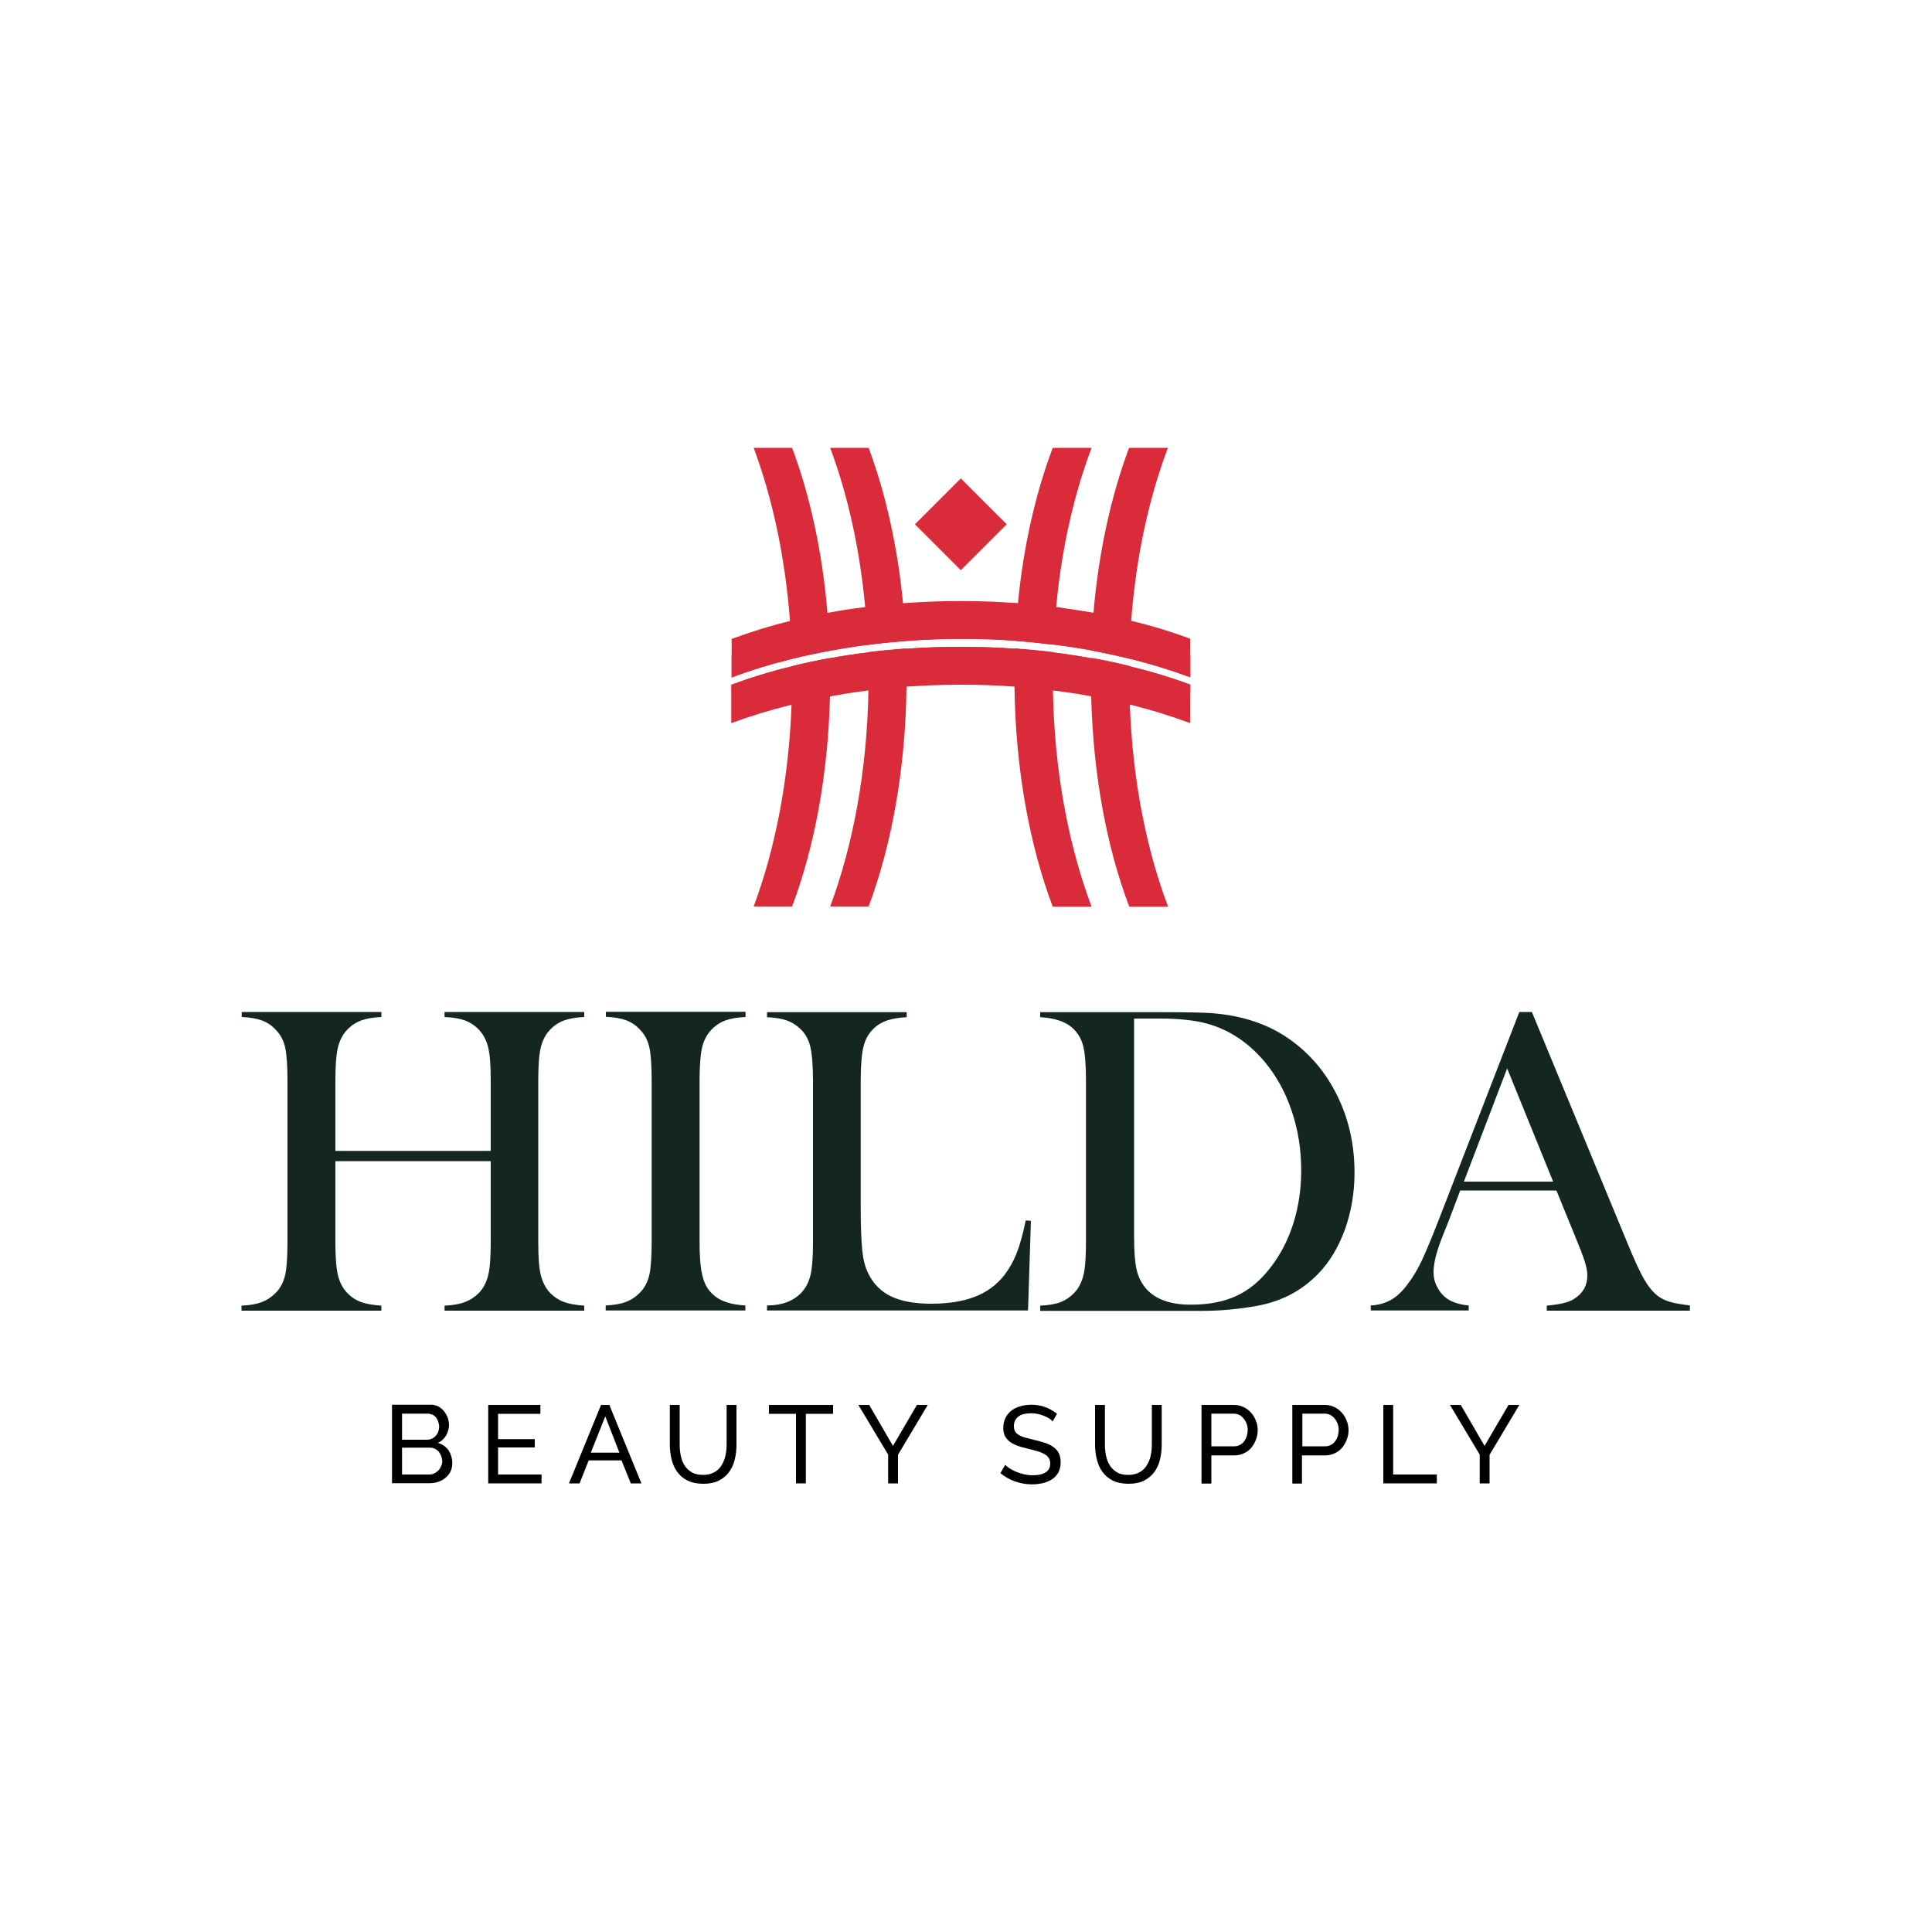 <?xml version="1.0" encoding="utf-8"?>
<!-- Generator: Adobe Illustrator 24.3.0, SVG Export Plug-In . SVG Version: 6.00 Build 0)  -->
<svg version="1.1" id="Layer_1" xmlns="http://www.w3.org/2000/svg" xmlns:xlink="http://www.w3.org/1999/xlink" x="0px" y="0px"
	 viewBox="0 0 1000 1000" style="enable-background:new 0 0 1000 1000;" xml:space="preserve">
<style type="text/css">
	.st0{fill:#D92B3A;}
	.st1{fill:#132620;}
</style>
<g>
	<g id="logoMark_1_">
		<a xlink:href="62.0643137254902" >
			<path id="logoMark__x3C_PathItem_x3E__25_" class="st0" d="M447.8,314.1c-2.8-30.5-9.2-58.5-18.1-82.3h19.9
				c8.7,23.3,14.9,50.6,17.8,80.3c0.3,2.7,0.5,5.5,0.7,8.3c0.3,3.7,0.5,7.5,0.7,11.4c-6.7,0.5-13.2,1.1-19.6,2
				c-0.2-3.8-0.4-7.6-0.7-11.4C448.3,319.5,448.1,316.8,447.8,314.1z"/>
		</a>
		<a xlink:href="62.0643137254902" >
			<path id="logoMark__x3C_PathItem_x3E__24_" class="st0" d="M469.3,350.5c0,1.7,0,3.3-0.1,4.9c-0.5,42.7-7.7,82-19.6,113.8h-19.9
				c11.7-31.4,19.1-70,19.8-111.9c0-2.3,0.1-4.6,0.1-6.9c0-2.9,0-5.7-0.1-8.6c0-1.5-0.1-2.9-0.1-4.3c6.4-0.8,13-1.4,19.6-1.9
				c0.1,1.4,0.1,2.8,0.1,4.3C469.2,343.5,469.3,347,469.3,350.5z"/>
		</a>
		<a xlink:href="62.0643137254902" >
			<path id="logoMark__x3C_PathItem_x3E__23_" class="st0" d="M408.9,321.4c-2.5-33.3-9.2-63.8-18.8-89.6H410
				c9.2,24.6,15.6,53.7,18.3,85.3c0.2,2.7,0.5,5.5,0.6,8.2c0.2,3.8,0.4,7.6,0.5,11.4c-6.7,1.2-13.2,2.6-19.6,4.2
				c-0.1-3.8-0.2-7.7-0.5-11.4C409.3,326.8,409.1,324.1,408.9,321.4z"/>
		</a>
		<a xlink:href="62.0643137254902" >
			<path id="logoMark__x3C_PathItem_x3E__22_" class="st0" d="M429.7,350.5c0,3.3,0,6.7-0.1,9.9c-1,40.7-8.1,78.2-19.6,108.8h-19.9
				c11-29.5,18.2-65.4,19.6-104.5c0.2-4.7,0.3-9.4,0.3-14.2v-1.3c0-1.5,0-2.9-0.1-4.4c6.4-1.6,12.9-3,19.6-4.2
				c0,1.5,0.1,2.9,0.1,4.4C429.7,346.9,429.7,348.7,429.7,350.5z"/>
		</a>
		<a xlink:href="62.0643137254902" >
			<path id="logoMark__x3C_PathItem_x3E__21_" class="st0" d="M545,357.4c0.7,41.9,8.2,80.5,20,111.9h-20.1
				c-12-31.9-19.3-71.2-19.8-113.9c-0.1-1.6-0.1-3.2-0.1-4.9c0-3.5,0-7.1,0.2-10.6c0-1.4,0.1-2.8,0.1-4.3c6.7,0.5,13.3,1.1,19.8,1.9
				c-0.1,1.4-0.1,2.9-0.2,4.3c-0.1,2.8-0.1,5.7-0.1,8.6C544.9,352.8,545,355.1,545,357.4z"/>
		</a>
		<a xlink:href="62.0643137254902" >
			<path id="logoMark__x3C_PathItem_x3E__20_" class="st0" d="M545.3,333.7c-6.5-0.8-13.1-1.5-19.8-2c0.2-3.8,0.4-7.6,0.7-11.4
				c0.2-2.8,0.5-5.6,0.7-8.3c2.9-29.7,9.2-56.9,18-80.2H565c-9,23.8-15.5,51.8-18.3,82.2c-0.3,2.7-0.5,5.5-0.7,8.2
				C545.7,326,545.5,329.8,545.3,333.7z"/>
		</a>
		<a xlink:href="62.0643137254902" >
			<path id="logoMark__x3C_PathItem_x3E__19_" class="st0" d="M584.8,364.7c1.4,39.1,8.6,75,19.8,104.6h-20.1
				c-11.6-30.6-18.7-68.1-19.7-108.9c-0.1-3.3-0.1-6.6-0.1-9.9c0-1.9,0-3.7,0.1-5.6c0-1.5,0-2.9,0.1-4.4c6.8,1.2,13.4,2.6,19.8,4.2
				c0,1.5-0.1,2.9-0.1,4.4v1.4C584.5,355.3,584.6,360,584.8,364.7z"/>
		</a>
		<a xlink:href="62.0643137254902" >
			<path id="logoMark__x3C_PathItem_x3E__18_" class="st0" d="M584.6,340.9c-6.4-1.6-13-3-19.7-4.3c0.1-3.8,0.3-7.6,0.5-11.4
				c0.2-2.7,0.4-5.5,0.6-8.2c2.7-31.6,9.2-60.6,18.4-85.2h20.1c-9.7,25.7-16.5,56.2-19,89.5c-0.2,2.7-0.4,5.4-0.5,8.2
				C584.9,333.3,584.7,337.1,584.6,340.9z"/>
		</a>
		<a xlink:href="62.0643137254902" >
			<path id="logoMark__x3C_PathItem_x3E__17_" class="st0" d="M584.6,344.8c11.1,2.7,21.7,5.9,31.5,9.6v4.5
				c-9.8-3.7-20.4-7-31.6-9.7c-6.4-1.6-13-3-19.8-4.2c-6.4-1.2-13-2.2-19.7-3c-6.5-0.8-13.1-1.5-19.8-2c-9.1-0.7-18.4-1-27.9-1
				c-9.6,0-19,0.4-28.2,1c-6.7,0.5-13.2,1.1-19.6,2c-6.8,0.8-13.4,1.9-19.8,3.1c-6.7,1.2-13.3,2.6-19.6,4.2
				c-11.1,2.7-21.6,5.9-31.4,9.6v-4.5c9.8-3.6,20.2-6.9,31.3-9.5c6.4-1.6,12.9-3,19.6-4.2c6.4-1.2,13-2.2,19.8-3
				c6.4-0.8,13-1.4,19.6-1.9c9.2-0.7,18.7-1,28.4-1c9.5,0,18.9,0.3,28,1c6.7,0.5,13.3,1.1,19.8,1.9c6.7,0.8,13.2,1.8,19.6,3
				C571.6,341.8,578.2,343.2,584.6,344.8z"/>
		</a>
		<a xlink:href="62.0643137254902" >
			<path id="logoMark__x3C_PathItem_x3E__16_" class="st0" d="M616.1,339v11.6c-9.8-3.6-20.3-6.9-31.4-9.6c-6.4-1.6-13-3-19.7-4.3
				c-6.4-1.2-12.9-2.2-19.6-3c-6.5-0.8-13.1-1.5-19.8-2c-9.2-0.7-18.6-1-28.2-1c-9.7,0-19.2,0.4-28.5,1.1c-6.7,0.5-13.2,1.1-19.6,2
				c-6.7,0.8-13.3,1.9-19.8,3.1c-6.7,1.2-13.2,2.6-19.6,4.2c-11,2.7-21.5,5.9-31.2,9.6V339c9.6-3.6,19.9-6.8,30.8-9.4
				c6.3-1.6,12.8-3,19.5-4.2c6.4-1.2,12.9-2.2,19.6-3c6.4-0.8,12.9-1.5,19.6-1.9c9.5-0.7,19.3-1.1,29.2-1.1c9.8,0,19.4,0.4,28.9,1.1
				c6.7,0.5,13.3,1.1,19.8,1.9c6.6,0.9,13.1,1.9,19.4,3c6.7,1.2,13.3,2.6,19.7,4.2C596,332.2,606.4,335.3,616.1,339z"/>
		</a>
		<a xlink:href="62.0643137254902" >
			<path id="logoMark__x3C_PathItem_x3E__15_" class="st0" d="M616.1,330.6v19.9c-9.8-3.6-20.3-6.9-31.4-9.6c-6.4-1.6-13-3-19.7-4.3
				c-6.4-1.2-12.9-2.2-19.6-3c-6.5-0.8-13.1-1.5-19.8-2c-9.2-0.7-18.6-1-28.2-1c-9.7,0-19.2,0.4-28.5,1.1c-6.7,0.5-13.2,1.1-19.6,2
				c-6.7,0.8-13.3,1.9-19.8,3.1c-6.7,1.2-13.2,2.6-19.6,4.2c-11,2.7-21.5,5.9-31.2,9.6v-19.9c9.5-3.5,19.6-6.7,30.3-9.3
				c6.3-1.6,12.7-3,19.4-4.2c6.4-1.2,12.9-2.2,19.6-3c6.4-0.8,12.9-1.5,19.5-2c9.8-0.7,19.8-1.1,30-1.1c10.1,0,19.9,0.4,29.6,1.1
				c6.7,0.5,13.3,1.2,19.7,2c6.6,0.9,13,1.9,19.4,3c6.7,1.2,13.2,2.6,19.6,4.2C596.4,323.9,606.6,327.1,616.1,330.6z"/>
		</a>
		<a xlink:href="62.0643137254902" >
			<path id="logoMark__x3C_PathItem_x3E__14_" class="st0" d="M616.1,354.4v19.9c-9.8-3.6-20.2-6.9-31.3-9.6c-6.5-1.6-13.2-3-20-4.3
				c-6.5-1.2-13-2.2-19.8-3c-6.5-0.8-13.1-1.5-19.9-2c-9.1-0.7-18.3-1-27.8-1c-9.6,0-19,0.4-28.2,1c-6.7,0.5-13.2,1.1-19.7,2
				c-6.8,0.8-13.4,1.9-19.9,3.1c-6.8,1.2-13.4,2.6-19.9,4.3c-11,2.7-21.4,5.9-31.1,9.5v-19.9c9.8-3.6,20.2-6.9,31.3-9.5
				c6.4-1.6,12.9-3,19.6-4.2c6.4-1.2,13-2.2,19.8-3c6.4-0.8,13-1.4,19.6-1.9c9.2-0.7,18.7-1,28.4-1c9.5,0,18.9,0.3,28,1
				c6.7,0.5,13.3,1.1,19.8,1.9c6.7,0.8,13.2,1.8,19.6,3c6.8,1.2,13.4,2.6,19.8,4.2C595.7,347.5,606.2,350.7,616.1,354.4z"/>
		</a>
		<a xlink:href="62.0643137254902" >
			
				<rect id="logoMark__x3C_PathItem_x3E__13_" x="480.6" y="254.6" transform="matrix(0.707 -0.707 0.707 0.707 -46.228 431.166)" class="st0" width="33.6" height="33.6"/>
		</a>
	</g>
	<path id="type__x3C_CompoundPathItem_x3E__17_" class="st1" d="M173.6,595.7h80.4v-36.3c0-7.8-0.4-13.5-1.3-17.2
		c-0.9-3.7-2.5-6.8-4.8-9.2c-2.1-2.2-4.5-3.8-7.2-4.8c-2.7-1-6.2-1.6-10.6-1.8v-2.6h72.3v2.6c-4.3,0.2-7.8,0.8-10.5,1.8
		c-2.7,1-5.1,2.6-7.2,4.8c-2.3,2.4-3.9,5.5-4.8,9.2c-0.9,3.7-1.3,9.5-1.3,17.2v83.4c0,7.7,0.4,13.4,1.3,17.1
		c0.9,3.7,2.5,6.8,4.8,9.3c2.1,2.1,4.5,3.7,7.2,4.7c2.7,1,6.2,1.6,10.5,1.9v2.6h-72.3v-2.6c4.4-0.2,7.9-0.8,10.6-1.9
		c2.7-1,5.1-2.6,7.2-4.7c2.3-2.4,3.9-5.5,4.8-9.2c0.9-3.7,1.3-9.4,1.3-17.2V601h-80.4v41.8c0,7.7,0.4,13.4,1.3,17.2
		c0.9,3.7,2.5,6.8,4.8,9.2c2,2.1,4.4,3.7,7.1,4.7c2.7,1,6.2,1.6,10.6,1.9v2.6H125v-2.6c4.4-0.2,7.9-0.8,10.6-1.9
		c2.7-1,5-2.6,7.1-4.7c2.4-2.4,4-5.5,4.9-9.2c0.8-3.7,1.2-9.4,1.2-17.2v-83.4c0-7.8-0.4-13.5-1.2-17.2c-0.8-3.7-2.5-6.8-4.9-9.2
		c-2-2.2-4.4-3.8-7.1-4.8c-2.7-1-6.2-1.6-10.5-1.8v-2.6h72.3v2.6c-4.3,0.2-7.8,0.8-10.5,1.8c-2.7,1-5.1,2.6-7.2,4.8
		c-2.3,2.4-3.9,5.5-4.8,9.2c-0.9,3.7-1.3,9.5-1.3,17.2V595.7z"/>
	<path id="type__x3C_CompoundPathItem_x3E__18_" class="st1" d="M385.9,523.8v2.6c-4.3,0.2-7.8,0.8-10.5,1.8c-2.7,1-5.1,2.6-7.2,4.8
		c-2.9,3-4.8,7.2-5.4,12.6c-0.5,4-0.7,8.6-0.7,13.8v83.4c0,6.3,0.3,11.2,0.9,14.8c0.6,3.6,1.6,6.5,2.9,8.7c2,3,4.5,5.3,7.6,6.7
		c3.1,1.5,7.2,2.4,12.3,2.7v2.6h-72.3v-2.6c4.4-0.2,7.9-0.8,10.6-1.9c2.7-1,5-2.6,7.1-4.7c2.4-2.4,4-5.5,4.9-9.2
		c0.8-3.7,1.2-9.4,1.2-17.2v-83.4c0-7.8-0.4-13.5-1.2-17.2c-0.8-3.7-2.5-6.8-4.9-9.2c-2-2.2-4.4-3.8-7.1-4.8
		c-2.7-1-6.2-1.6-10.5-1.8v-2.6H385.9z"/>
	<path id="type__x3C_CompoundPathItem_x3E__19_" class="st1" d="M397,678.4v-2.7c7.6,0,13.5-2.2,17.7-6.5c2.3-2.4,3.9-5.5,4.8-9.2
		c0.9-3.7,1.3-9.5,1.3-17.2v-83.4c0-8-0.5-13.9-1.4-17.7c-0.9-3.8-2.7-6.9-5.3-9.3c-2.1-2-4.5-3.4-7.1-4.3c-2.6-0.9-5.9-1.4-10-1.6
		v-2.6h72.3v2.6c-4.2,0.2-7.5,0.8-10.2,1.7c-2.6,0.9-5,2.3-7,4.3c-2.6,2.5-4.3,5.6-5.2,9.4c-0.9,3.8-1.4,9.6-1.4,17.5v65.3
		c0,10,0.3,17.5,0.8,22.4c0.5,4.9,1.5,8.9,3.1,12c2.6,5.4,6.6,9.4,11.8,11.9c5.2,2.5,12.1,3.8,20.7,3.8c9,0,16.5-1.2,22.7-3.6
		c6.2-2.4,11.2-6.1,15.1-11c2.6-3.4,4.8-7.2,6.5-11.5c1.7-4.3,3.3-10,4.7-17l2.7,0.2l-1.5,46.4H397z"/>
	<path id="type__x3C_CompoundPathItem_x3E__20_" class="st1" d="M538.4,675.8c4.4-0.2,7.9-0.8,10.5-1.8c2.6-1,5-2.6,7.1-4.8
		c2.3-2.4,3.9-5.5,4.8-9.2c0.9-3.7,1.3-9.5,1.3-17.2v-83.4c0-8.3-0.5-14.4-1.5-18.2c-1-3.8-3-7-5.9-9.5c-3.7-3.1-9.1-4.8-16.3-5.2
		v-2.6h62.3c13.8,0,22.6,0.2,26.4,0.5c15.9,1.2,29.4,5.7,40.5,13.6c10.6,7.5,18.8,17.3,24.7,29.4c5.9,12.1,8.8,25.3,8.8,39.6
		c0,10.4-1.7,20.2-5,29.5c-3.4,9.2-8,16.9-14,23c-8.4,8.6-18.8,14.1-31.4,16.4c-9.4,1.7-18.9,2.6-28.6,2.6h-83.7V675.8z M587,527.3
		v112.5c0,7.4,0.4,13,1.2,16.9c0.8,3.8,2.4,7.1,4.6,9.8c4.8,5.9,12.7,8.8,23.5,8.8c9.3,0,17.2-1.5,23.8-4.6
		c6.6-3.1,12.5-8,17.7-14.9c5.1-6.6,9-14.2,11.7-22.8c2.7-8.6,4-17.7,4-27.3c0-10.7-1.6-20.9-4.9-30.6c-3.2-9.7-7.9-18.1-13.9-25.4
		c-8.4-10-18.4-16.7-30-19.9c-6.3-1.7-14.4-2.6-24.2-2.6H587z"/>
	<path id="type__x3C_CompoundPathItem_x3E__21_" class="st1" d="M875,678.4h-74.4v-2.6c6.7-0.6,11.4-1.7,14-3.4c4.7-2.9,7-7,7-12.2
		c0-3.1-1.1-7.2-3.2-12.5l-1.9-4.8l-10.9-26.7h-49.8l-5.9,15.6l-2.8,7c-3.4,8.3-5.1,14.8-5.1,19.6c0,2.8,0.6,5.4,1.9,7.8
		c1.2,2.4,2.9,4.4,5,5.9c2.9,2,6.7,3.2,11.3,3.6v2.6h-50.7v-2.6c4-0.2,7.5-1.2,10.5-2.9c3-1.7,6-4.5,8.8-8.4
		c2.4-3.1,4.8-7.1,7.1-11.9c2.3-4.9,5.3-12.2,9.1-21.9l41.4-106.8h6.5l49.2,119c3.7,9,6.6,15.4,8.8,19.2c2.2,3.8,4.6,6.8,7.1,8.7
		c1.8,1.4,3.9,2.4,6.2,3.1c2.3,0.7,5.8,1.3,10.5,1.9V678.4z M803.9,611.6l-23.8-58.6l-22.4,58.6H803.9z"/>
	<path id="type__x3C_CompoundPathItem_x3E__22_" d="M234.1,757.3c0,1.6-0.3,3-0.9,4.3c-0.6,1.3-1.5,2.4-2.6,3.3
		c-1.1,0.9-2.3,1.6-3.8,2.1c-1.4,0.5-3,0.7-4.6,0.7h-19.3v-40.6h20.2c1.4,0,2.7,0.3,3.8,0.9c1.1,0.6,2.1,1.4,2.9,2.4
		c0.8,1,1.4,2.1,1.9,3.3c0.4,1.2,0.7,2.5,0.7,3.7c0,2-0.5,3.9-1.5,5.6c-1,1.7-2.4,3-4.3,3.8c2.3,0.7,4.2,2,5.5,3.8
		C233.4,752.6,234.1,754.8,234.1,757.3z M208.1,731.7v13.5H221c0.9,0,1.8-0.2,2.5-0.5c0.8-0.4,1.4-0.8,2-1.5c0.6-0.6,1-1.3,1.3-2.1
		c0.3-0.8,0.5-1.7,0.5-2.6c0-1-0.2-1.8-0.5-2.7c-0.3-0.8-0.7-1.6-1.2-2.2c-0.5-0.6-1.1-1.1-1.9-1.4c-0.7-0.3-1.5-0.5-2.4-0.5H208.1z
		 M228.9,756.4c0-0.9-0.2-1.8-0.5-2.7c-0.3-0.9-0.8-1.6-1.3-2.3c-0.6-0.6-1.2-1.2-2-1.5c-0.8-0.4-1.6-0.6-2.5-0.6h-14.5v13.9h14.1
		c1,0,1.8-0.2,2.6-0.6c0.8-0.4,1.5-0.9,2.1-1.5c0.6-0.6,1.1-1.4,1.4-2.2C228.7,758.2,228.9,757.3,228.9,756.4z"/>
	<path id="type__x3C_CompoundPathItem_x3E__23_" d="M280.3,763.2v4.6h-27.6v-40.6h27v4.6h-21.9v13.1h19v4.3h-19v14H280.3z"/>
	<path id="type__x3C_CompoundPathItem_x3E__24_" d="M311.1,727.2h4.3l16.6,40.6h-5.5l-4.8-11.9h-17l-4.7,11.9h-5.5L311.1,727.2z
		 M320.6,751.9l-7.3-18.8l-7.5,18.8H320.6z"/>
	<path id="type__x3C_CompoundPathItem_x3E__25_" d="M363.9,763.4c2.4,0,4.3-0.5,5.9-1.4c1.6-0.9,2.8-2.1,3.7-3.6
		c0.9-1.5,1.6-3.1,2-5c0.4-1.9,0.6-3.8,0.6-5.7v-20.5h5.1v20.5c0,2.7-0.3,5.3-0.9,7.8c-0.6,2.5-1.6,4.6-3,6.5
		c-1.4,1.9-3.2,3.3-5.3,4.4c-2.2,1.1-4.9,1.6-8,1.6c-3.2,0-6-0.6-8.2-1.7c-2.2-1.1-4-2.7-5.3-4.5c-1.4-1.9-2.3-4.1-2.9-6.5
		c-0.6-2.5-0.9-5-0.9-7.6v-20.5h5.1v20.5c0,2,0.2,4,0.6,5.9c0.4,1.9,1.1,3.6,2,5c0.9,1.4,2.2,2.6,3.7,3.5
		C359.7,763,361.6,763.4,363.9,763.4z"/>
	<path id="type__x3C_CompoundPathItem_x3E__26_" d="M431.1,731.8h-14v36H412v-36h-14v-4.6h33.2V731.8z"/>
	<path id="type__x3C_CompoundPathItem_x3E__27_" d="M449.9,727.2l12.3,21.2l12.4-21.2h5.6L464.8,753v14.8h-5.1v-14.9l-15.4-25.7
		H449.9z"/>
	<path id="type__x3C_CompoundPathItem_x3E__28_" d="M544.9,735.7c-0.5-0.5-1.1-1-1.8-1.5c-0.8-0.5-1.6-0.9-2.6-1.3
		c-1-0.4-2-0.7-3.1-1c-1.1-0.2-2.3-0.4-3.5-0.4c-3.2,0-5.5,0.6-6.9,1.8c-1.5,1.2-2.2,2.8-2.2,4.9c0,1.1,0.2,2,0.6,2.7
		c0.4,0.7,1.1,1.3,2,1.9c0.9,0.5,2,1,3.3,1.3s2.9,0.8,4.7,1.2c2.1,0.5,4,1,5.7,1.6c1.7,0.6,3.1,1.3,4.3,2.2c1.2,0.9,2.1,1.9,2.7,3.2
		c0.6,1.3,0.9,2.8,0.9,4.6c0,1.9-0.4,3.6-1.1,5.1c-0.8,1.4-1.8,2.6-3.1,3.5c-1.3,0.9-2.9,1.6-4.7,2.1c-1.8,0.4-3.7,0.7-5.8,0.7
		c-3.1,0-6.1-0.5-8.9-1.5c-2.8-1-5.3-2.4-7.6-4.3l2.5-4.3c0.6,0.6,1.4,1.3,2.4,1.9c1,0.6,2.1,1.2,3.3,1.7c1.2,0.5,2.6,0.9,4,1.3
		c1.4,0.3,2.9,0.5,4.5,0.5c2.9,0,5.1-0.5,6.7-1.5c1.6-1,2.4-2.6,2.4-4.6c0-1.1-0.3-2.1-0.8-2.9c-0.5-0.8-1.3-1.5-2.3-2
		c-1-0.6-2.2-1.1-3.7-1.5c-1.5-0.4-3.1-0.9-5-1.3c-2.1-0.5-3.9-1-5.4-1.6c-1.6-0.6-2.9-1.3-3.9-2.1c-1-0.8-1.8-1.8-2.4-2.9
		c-0.5-1.1-0.8-2.5-0.8-4.1c0-1.9,0.4-3.7,1.1-5.1c0.7-1.5,1.7-2.7,3-3.8c1.3-1,2.8-1.8,4.6-2.3c1.8-0.5,3.7-0.8,5.8-0.8
		c2.7,0,5.2,0.4,7.4,1.3c2.2,0.8,4.2,2,5.9,3.4L544.9,735.7z"/>
	<path id="type__x3C_CompoundPathItem_x3E__29_" d="M584,763.4c2.4,0,4.3-0.5,5.9-1.4c1.6-0.9,2.8-2.1,3.7-3.6c0.9-1.5,1.6-3.1,2-5
		c0.4-1.9,0.6-3.8,0.6-5.7v-20.5h5.1v20.5c0,2.7-0.3,5.3-0.9,7.8c-0.6,2.5-1.6,4.6-3,6.5c-1.4,1.9-3.2,3.3-5.3,4.4
		c-2.2,1.1-4.9,1.6-8,1.6c-3.2,0-6-0.6-8.2-1.7c-2.2-1.1-4-2.7-5.3-4.5c-1.4-1.9-2.3-4.1-2.9-6.5c-0.6-2.5-0.9-5-0.9-7.6v-20.5h5.1
		v20.5c0,2,0.2,4,0.6,5.9c0.4,1.9,1.1,3.6,2,5c0.9,1.4,2.2,2.6,3.7,3.5C579.7,763,581.7,763.4,584,763.4z"/>
	<path id="type__x3C_CompoundPathItem_x3E__30_" d="M621.9,767.8v-40.6h16.9c1.8,0,3.4,0.4,4.9,1.1c1.5,0.7,2.8,1.7,3.9,3
		c1.1,1.2,1.9,2.6,2.5,4.2c0.6,1.5,0.9,3.1,0.9,4.7c0,1.7-0.3,3.3-0.9,4.9c-0.6,1.6-1.4,3-2.4,4.2c-1,1.2-2.3,2.2-3.8,2.9
		c-1.5,0.7-3.1,1.1-4.9,1.1H627v14.6H621.9z M627,748.6h11.8c1.1,0,2-0.2,2.9-0.7c0.9-0.4,1.6-1,2.2-1.8c0.6-0.8,1.1-1.7,1.4-2.7
		c0.3-1,0.5-2.1,0.5-3.3c0-1.2-0.2-2.3-0.6-3.3c-0.4-1-0.9-1.9-1.6-2.7c-0.7-0.8-1.4-1.4-2.3-1.8c-0.9-0.4-1.8-0.6-2.8-0.6H627
		V748.6z"/>
	<path id="type__x3C_CompoundPathItem_x3E__31_" d="M668.9,767.8v-40.6h16.9c1.8,0,3.4,0.4,4.9,1.1c1.5,0.7,2.8,1.7,3.9,3
		c1.1,1.2,1.9,2.6,2.5,4.2c0.6,1.5,0.9,3.1,0.9,4.7c0,1.7-0.3,3.3-0.9,4.9c-0.6,1.6-1.4,3-2.4,4.2c-1,1.2-2.3,2.2-3.8,2.9
		c-1.5,0.7-3.1,1.1-4.9,1.1h-12.1v14.6H668.9z M674.1,748.6h11.8c1.1,0,2-0.2,2.9-0.7c0.9-0.4,1.6-1,2.2-1.8
		c0.6-0.8,1.1-1.7,1.4-2.7c0.3-1,0.5-2.1,0.5-3.3c0-1.2-0.2-2.3-0.6-3.3c-0.4-1-0.9-1.9-1.6-2.7c-0.7-0.8-1.4-1.4-2.3-1.8
		c-0.9-0.4-1.8-0.6-2.8-0.6h-11.5V748.6z"/>
	<path id="type__x3C_CompoundPathItem_x3E__32_" d="M716,767.8v-40.6h5.1v36h22.6v4.6H716z"/>
	<path id="type__x3C_CompoundPathItem_x3E__33_" d="M756.1,727.2l12.3,21.2l12.4-21.2h5.6L771,753v14.8h-5.1v-14.9l-15.4-25.7H756.1
		z"/>
</g>
</svg>
